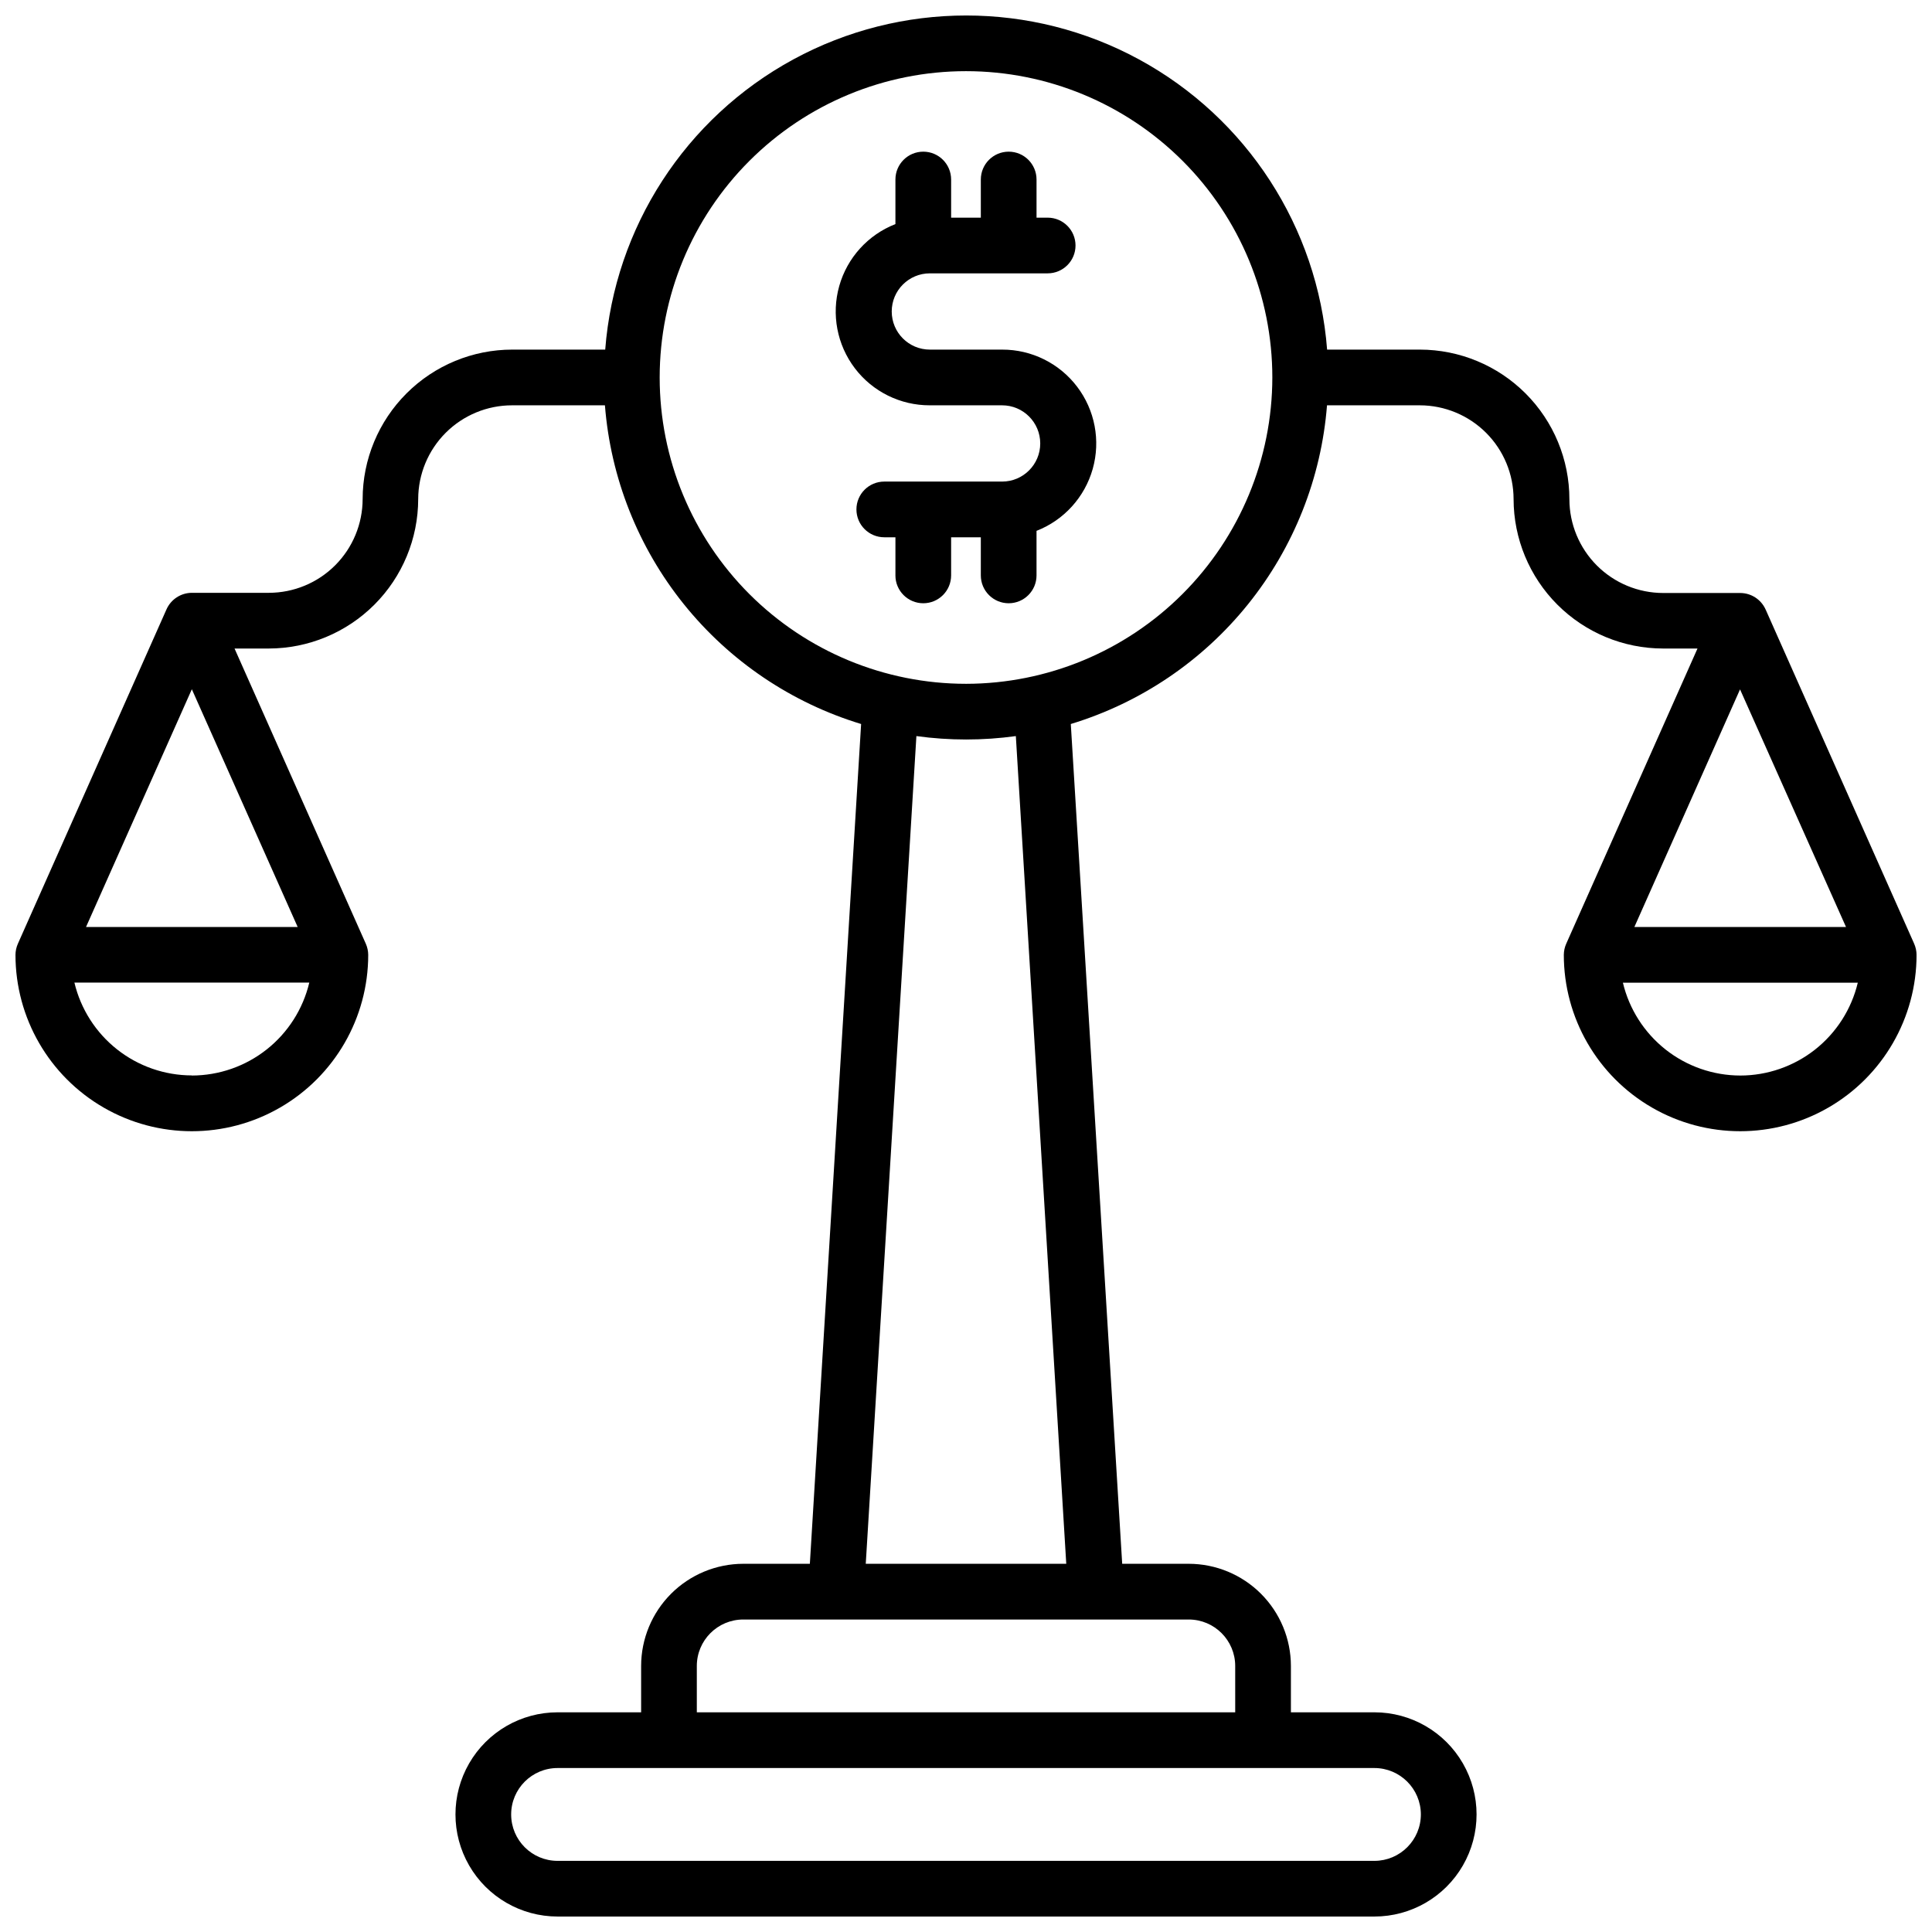 <?xml version="1.0" encoding="UTF-8"?>
<!-- Uploaded to: SVG Repo, www.svgrepo.com, Generator: SVG Repo Mixer Tools -->
<svg width="800px" height="800px" version="1.1" viewBox="144 144 512 512" xmlns="http://www.w3.org/2000/svg">
 <defs>
  <clipPath id="a">
   <path d="m148.09 148.09h503.81v503.81h-503.81z"/>
  </clipPath>
 </defs>
 <path d="m409.57 236.65h-19.148c-5.582 0-10.105-4.523-10.105-10.105 0-5.578 4.523-10.105 10.105-10.105h31.223c4.074 0 7.379-3.305 7.379-7.379s-3.305-7.379-7.379-7.379h-2.953v-10.105c0-4.078-3.305-7.383-7.379-7.383-4.078 0-7.383 3.305-7.383 7.383v10.105h-7.871v-10.105c0-4.078-3.305-7.383-7.379-7.383-4.078 0-7.383 3.305-7.383 7.383v11.809c-7.266 2.836-12.777 8.914-14.891 16.422-2.113 7.508-0.582 15.574 4.137 21.785s12.078 9.844 19.879 9.82h19.148c5.578 0 10.105 4.523 10.105 10.105s-4.527 10.105-10.105 10.105h-31.223c-4.078 0-7.383 3.305-7.383 7.379 0 4.078 3.305 7.383 7.383 7.383h2.953v10.105h-0.004c0 4.074 3.305 7.379 7.383 7.379 4.074 0 7.379-3.305 7.379-7.379v-10.105h7.871v10.105c0 4.074 3.305 7.379 7.383 7.379 4.074 0 7.379-3.305 7.379-7.379v-11.809c7.266-2.836 12.777-8.918 14.895-16.426 2.113-7.508 0.582-15.57-4.141-21.781-4.719-6.211-12.078-9.848-19.875-9.824z"/>
 <g clip-path="url(#a)">
  <path d="m651.27 394.09-39.359-88.559h-0.004c-1.188-2.66-3.824-4.375-6.738-4.379h-20.418c-6.59-0.008-12.902-2.629-17.562-7.285-4.656-4.66-7.277-10.973-7.285-17.562 0-10.508-4.172-20.586-11.598-28.023-7.426-7.434-17.5-11.617-28.008-11.633h-24.602c-2.504-32.422-21.266-61.367-49.836-76.898-28.57-15.527-63.062-15.527-91.637 0-28.57 15.531-47.328 44.477-49.836 76.898h-24.602c-10.512-0.008-20.598 4.16-28.039 11.59-7.441 7.426-11.633 17.504-11.645 28.02-0.008 6.586-2.629 12.902-7.285 17.559s-10.973 7.277-17.562 7.285h-20.418c-2.922 0.012-5.566 1.75-6.738 4.43l-39.359 88.559c-0.414 0.93-0.633 1.934-0.641 2.953 0 16.699 8.91 32.129 23.371 40.477 14.461 8.352 32.277 8.352 46.738 0 14.461-8.348 23.371-23.777 23.371-40.477-0.008-1.02-0.227-2.023-0.641-2.953l-34.785-78.227h9.062c10.5-0.016 20.566-4.191 27.992-11.617 7.426-7.422 11.602-17.488 11.617-27.988 0.008-6.594 2.633-12.918 7.297-17.574 4.668-4.66 10.992-7.277 17.586-7.273h24.602c1.516 19.273 8.805 37.641 20.914 52.703 12.113 15.066 28.484 26.133 46.98 31.754l-13.586 222.55h-17.656c-7.172 0.012-14.051 2.867-19.121 7.938-5.074 5.074-7.926 11.949-7.938 19.125v12.297h-22.141c-9.668 0-18.602 5.16-23.434 13.531-4.836 8.375-4.836 18.688 0 27.062 4.832 8.371 13.766 13.527 23.434 13.527h216.48c9.668 0 18.602-5.156 23.434-13.527 4.836-8.375 4.836-18.688 0-27.062-4.832-8.371-13.766-13.531-23.434-13.531h-22.141v-12.297c-0.008-7.176-2.863-14.051-7.938-19.125-5.07-5.07-11.949-7.926-19.121-7.938h-17.652l-13.621-222.55c18.496-5.621 34.871-16.688 46.98-31.754 12.113-15.062 19.402-33.43 20.918-52.703h24.602-0.004c6.59 0.008 12.902 2.629 17.562 7.285 4.656 4.66 7.277 10.973 7.285 17.562 0.012 10.5 4.191 20.566 11.613 27.988 7.426 7.426 17.492 11.602 27.992 11.617h9.133l-34.785 78.227c-0.414 0.93-0.633 1.934-0.641 2.953 0 16.699 8.91 32.129 23.371 40.477 14.461 8.352 32.277 8.352 46.738 0 14.465-8.348 23.371-23.777 23.371-40.477-0.008-1.02-0.227-2.023-0.637-2.953zm-456.43-67.434 28.047 63.008h-56.09zm0 102.34c-7.195-0.008-14.18-2.441-19.824-6.902-5.648-4.461-9.625-10.695-11.297-17.695h62.246c-1.664 7.004-5.641 13.246-11.289 17.715-5.644 4.469-12.633 6.902-19.836 6.914zm325.7 195.82h0.004c0.004 6.801-5.5 12.32-12.301 12.332h-216.48c-6.793 0-12.301-5.508-12.301-12.301s5.508-12.301 12.301-12.301h216.48c6.789 0.012 12.289 5.512 12.301 12.301zm-49.199-39.359 0.004 12.328h-142.68v-12.297c0.008-6.789 5.508-12.289 12.297-12.301h118.08c6.789 0.012 12.289 5.512 12.301 12.301zm-44.77-27.031h-53.137l13.422-219.36v0.004c8.742 1.207 17.609 1.207 26.352 0zm-26.566-233.21c-21.531 0-42.18-8.555-57.406-23.777-15.223-15.223-23.777-35.875-23.777-57.402 0-21.531 8.555-42.18 23.777-57.402 15.227-15.227 35.875-23.777 57.406-23.777 21.527 0 42.176 8.551 57.402 23.777 15.223 15.223 23.777 35.871 23.777 57.402-0.023 21.523-8.586 42.156-23.805 57.375s-35.852 23.781-57.375 23.805zm233.21 64.453h-56.09l28.004-62.977zm-28.004 39.359c-7.199-0.008-14.184-2.441-19.828-6.902-5.644-4.465-9.625-10.699-11.297-17.699h62.25c-1.676 7.008-5.66 13.246-11.312 17.711-5.656 4.461-12.648 6.891-19.852 6.891z"/>
 </g>
</svg>